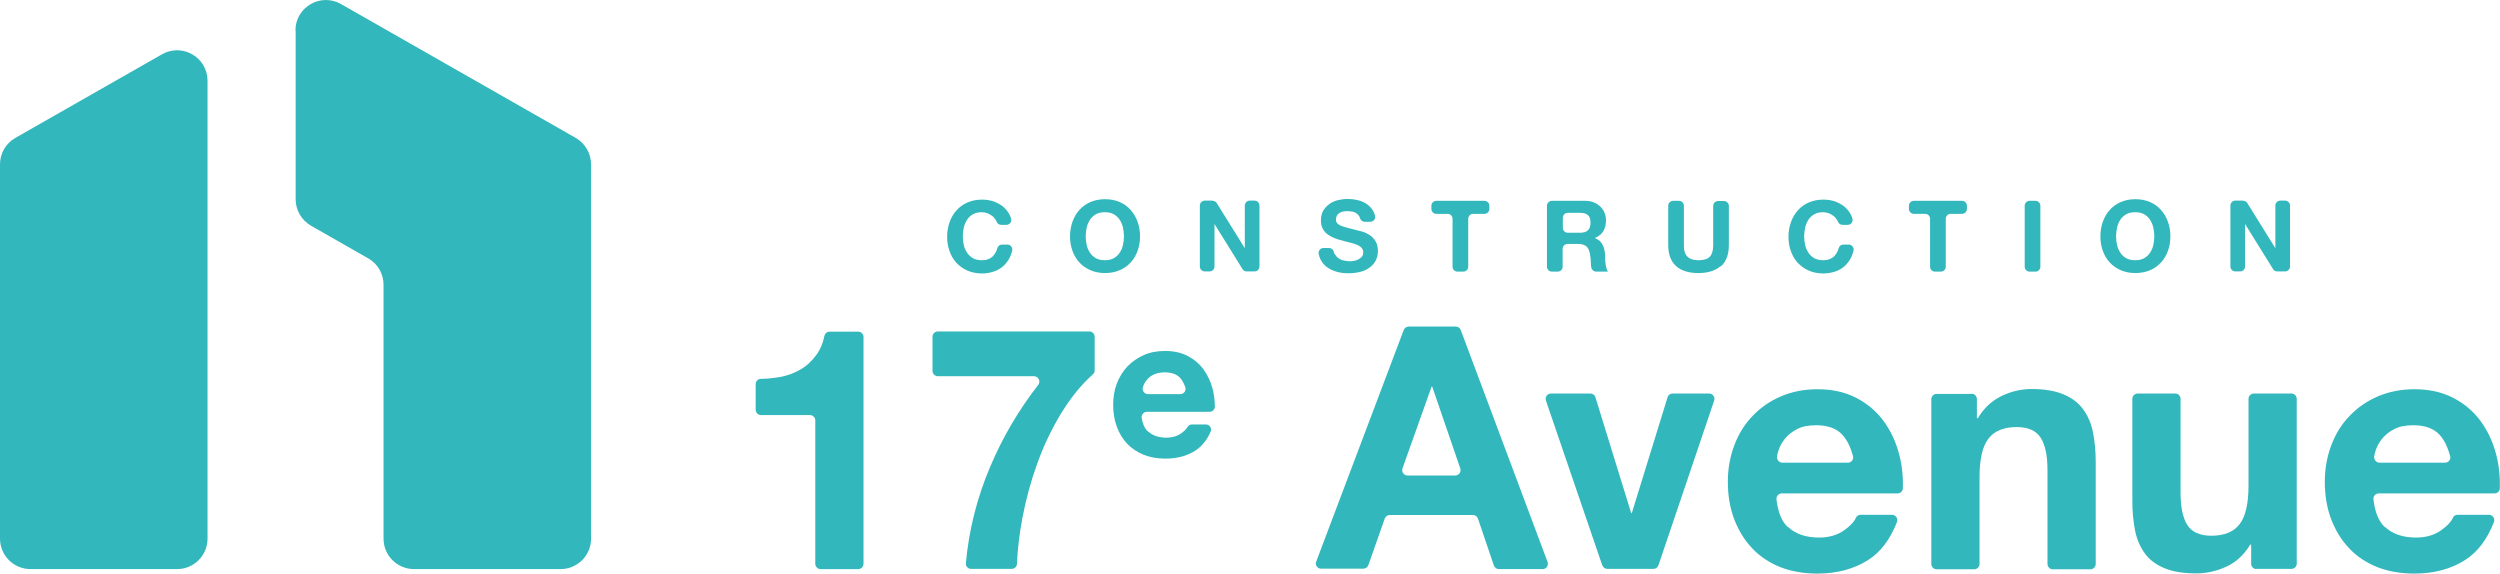 <?xml version="1.0" encoding="UTF-8"?>
<svg id="Calque_2" data-name="Calque 2" xmlns="http://www.w3.org/2000/svg" viewBox="0 0 122.87 28.19">
  <defs>
    <style>
      .cls-1 {
        fill: #31b7bc;
        stroke-width: 0px;
      }
    </style>
  </defs>
  <g id="Calque_1-2" data-name="Calque 1">
    <g>
      <g>
        <path class="cls-1" d="M48.93,10.8c-.05-.07-.1-.14-.17-.19s-.15-.1-.23-.13-.18-.05-.27-.05c-.17,0-.32.03-.44.1s-.22.16-.29.27c-.07.11-.13.24-.16.38s-.05.29-.05.44.02.29.05.43.09.26.16.37c.07.11.17.2.29.27s.27.1.44.1c.23,0,.42-.07.55-.21.1-.11.17-.24.21-.39.03-.1.12-.17.23-.17h.26c.15,0,.27.14.24.29-.03.11-.06.21-.1.3-.08.18-.19.32-.32.45-.13.12-.29.22-.47.28s-.38.1-.59.1c-.27,0-.51-.05-.72-.14s-.39-.22-.54-.38c-.15-.16-.26-.35-.34-.57-.08-.22-.12-.46-.12-.71s.04-.5.12-.72c.08-.22.19-.42.34-.58.15-.17.33-.3.54-.39.21-.09.45-.14.72-.14.19,0,.37.03.54.08.17.06.32.14.46.24.13.11.25.24.33.39.04.07.07.14.09.21.05.16-.06.32-.23.32h-.26c-.1,0-.19-.07-.22-.16-.01-.03-.03-.06-.04-.08Z"/>
        <path class="cls-1" d="M52.71,10.9c.08-.22.19-.42.34-.58.15-.17.33-.3.54-.39.21-.09.45-.14.72-.14s.51.05.72.14c.21.09.39.22.54.39.15.17.26.36.34.58.08.22.12.46.12.72s-.04.49-.12.71c-.08.22-.19.41-.34.57-.15.16-.32.29-.54.38-.21.09-.45.14-.72.14s-.51-.05-.72-.14-.39-.22-.54-.38c-.15-.16-.26-.35-.34-.57-.08-.22-.12-.46-.12-.71s.04-.5.12-.72ZM53.41,12.05c.03.14.09.26.16.37.07.11.17.2.29.27s.27.1.44.1.32-.03.44-.1.22-.16.29-.27c.07-.11.13-.23.16-.37.03-.14.05-.28.05-.43s-.02-.3-.05-.44c-.03-.14-.09-.27-.16-.38-.07-.11-.17-.2-.29-.27s-.27-.1-.44-.1-.32.03-.44.1-.22.16-.29.27c-.07.11-.13.24-.16.38s-.05.29-.05.44.02.29.05.43Z"/>
        <path class="cls-1" d="M59.6,9.87c.08,0,.16.04.2.11l1.38,2.22h0v-2.1c0-.13.11-.24.24-.24h.24c.13,0,.24.11.24.24v3c0,.13-.11.24-.24.24h-.39c-.08,0-.16-.04-.2-.11l-1.38-2.22h0v2.09c0,.13-.11.24-.24.24h-.24c-.13,0-.24-.11-.24-.24v-3c0-.13.11-.24.24-.24h.39Z"/>
        <path class="cls-1" d="M65.61,12.49c.04.08.1.15.17.2.07.05.15.09.25.11.09.02.19.04.29.04.07,0,.14,0,.22-.02.08-.01.15-.03.22-.07s.13-.08.17-.13c.05-.06.07-.13.07-.22,0-.09-.03-.17-.09-.23s-.14-.11-.24-.15c-.1-.04-.21-.07-.33-.1-.12-.03-.25-.06-.38-.1-.13-.03-.26-.07-.38-.12-.12-.05-.23-.11-.33-.18-.1-.07-.18-.17-.24-.28s-.09-.25-.09-.41c0-.18.04-.33.11-.47.08-.13.18-.24.3-.33s.26-.15.42-.19c.16-.04.31-.06.47-.06.18,0,.36.02.52.06.17.04.32.11.45.2.13.09.23.21.31.35.04.07.06.14.08.22.04.15-.08.29-.24.29h-.27c-.11,0-.2-.08-.23-.18,0-.03-.02-.05-.03-.08-.04-.07-.09-.12-.15-.16s-.13-.07-.21-.08c-.08-.02-.17-.02-.26-.02-.06,0-.12,0-.19.02-.06.01-.12.04-.17.07-.05.03-.09.07-.12.12-.03.05-.05.11-.05.19,0,.07.01.12.04.17.03.04.08.08.15.12.08.04.18.07.32.11.13.04.31.08.53.14.06.01.16.04.27.07s.23.09.34.16c.11.07.21.17.29.3s.12.29.12.48c0,.16-.03.31-.09.44s-.15.25-.28.35c-.12.1-.27.18-.45.23s-.39.08-.63.08c-.19,0-.38-.02-.56-.07-.18-.05-.34-.12-.48-.22s-.25-.23-.33-.39c-.04-.08-.07-.17-.09-.27-.03-.15.08-.29.24-.29h.27c.11,0,.21.07.23.18.01.04.03.08.04.12Z"/>
        <path class="cls-1" d="M70.35,10.27v-.16c0-.13.11-.24.24-.24h2.37c.13,0,.24.11.24.24v.16c0,.13-.11.24-.24.24h-.56c-.13,0-.24.11-.24.24v2.36c0,.13-.11.24-.24.24h-.29c-.13,0-.24-.11-.24-.24v-2.36c0-.13-.11-.24-.24-.24h-.56c-.13,0-.24-.11-.24-.24Z"/>
        <path class="cls-1" d="M77.92,9.87c.16,0,.3.03.42.08s.23.12.32.21.16.19.2.3c.05.12.07.24.07.37,0,.2-.04.38-.13.53s-.23.26-.42.34h0c.09.04.17.08.23.13.06.05.11.12.15.19.04.07.07.15.09.24.02.09.03.18.04.26,0,.06,0,.12,0,.2,0,.07,0,.15.02.23,0,.08.02.15.04.22.02.07.04.13.08.18h-.58c-.12,0-.22-.09-.24-.2-.01-.06-.02-.12-.02-.19,0-.15-.02-.3-.04-.44-.03-.18-.08-.32-.17-.4-.08-.08-.22-.13-.41-.13h-.53c-.13,0-.24.11-.24.24v.88c0,.13-.11.24-.24.24h-.29c-.13,0-.24-.11-.24-.24v-3c0-.13.11-.24.24-.24h1.64ZM77.65,11.44c.18,0,.31-.04.39-.12.09-.08.13-.2.13-.38s-.04-.29-.13-.37c-.09-.08-.22-.11-.39-.11h-.6c-.13,0-.24.11-.24.24v.5c0,.13.11.24.24.24h.6Z"/>
        <path class="cls-1" d="M84.56,13.08c-.26.23-.63.34-1.09.34s-.84-.11-1.09-.34c-.26-.23-.39-.58-.39-1.05v-1.92c0-.13.11-.24.24-.24h.29c.13,0,.24.11.24.24v1.92c0,.09,0,.19.02.28.02.09.05.17.1.24.05.07.12.13.22.17.09.04.22.07.37.07.27,0,.46-.06.57-.18s.16-.31.16-.57v-1.92c0-.13.11-.24.24-.24h.29c.13,0,.24.11.24.24v1.92c0,.47-.13.82-.39,1.05Z"/>
        <path class="cls-1" d="M90.28,10.8c-.05-.07-.1-.14-.17-.19s-.15-.1-.23-.13-.18-.05-.27-.05c-.17,0-.32.03-.44.1s-.22.16-.29.27c-.07.11-.13.24-.16.38s-.05.29-.05.44.02.29.05.43.09.26.16.37c.07.11.17.2.29.27s.27.1.44.1c.23,0,.42-.07.55-.21.1-.11.17-.24.21-.39.03-.1.12-.17.23-.17h.26c.15,0,.27.14.24.29-.03.11-.06.21-.1.3-.08.18-.19.32-.32.45-.13.12-.29.22-.47.28s-.38.1-.59.1c-.27,0-.51-.05-.72-.14s-.39-.22-.54-.38c-.15-.16-.26-.35-.34-.57-.08-.22-.12-.46-.12-.71s.04-.5.12-.72c.08-.22.19-.42.34-.58.15-.17.33-.3.54-.39.21-.09.45-.14.72-.14.19,0,.37.03.54.08.17.06.32.14.46.24.13.11.25.24.33.39.04.07.07.14.09.21.05.16-.06.32-.23.32h-.26c-.1,0-.19-.07-.22-.16-.01-.03-.03-.06-.04-.08Z"/>
        <path class="cls-1" d="M93.82,10.27v-.16c0-.13.11-.24.24-.24h2.37c.13,0,.24.11.24.24v.16c0,.13-.11.24-.24.24h-.56c-.13,0-.24.11-.24.24v2.36c0,.13-.11.24-.24.24h-.29c-.13,0-.24-.11-.24-.24v-2.36c0-.13-.11-.24-.24-.24h-.56c-.13,0-.24-.11-.24-.24Z"/>
        <path class="cls-1" d="M100.28,10.11v3c0,.13-.11.24-.24.24h-.29c-.13,0-.24-.11-.24-.24v-3c0-.13.11-.24.24-.24h.29c.13,0,.24.11.24.24Z"/>
        <path class="cls-1" d="M103.35,10.9c.08-.22.19-.42.34-.58.15-.17.33-.3.54-.39.21-.09.45-.14.72-.14s.51.05.72.14c.21.09.39.22.54.39.15.17.26.36.34.58.08.22.12.46.12.72s-.04.49-.12.71c-.08.22-.19.41-.34.57-.15.16-.32.29-.54.38-.21.09-.45.14-.72.14s-.51-.05-.72-.14-.39-.22-.54-.38c-.15-.16-.26-.35-.34-.57-.08-.22-.12-.46-.12-.71s.04-.5.12-.72ZM104.05,12.05c.03.14.09.26.16.37.07.11.17.2.29.27s.27.1.44.1.32-.03.44-.1.22-.16.29-.27c.07-.11.13-.23.16-.37.03-.14.05-.28.05-.43s-.02-.3-.05-.44c-.03-.14-.09-.27-.16-.38-.07-.11-.17-.2-.29-.27s-.27-.1-.44-.1-.32.03-.44.1-.22.16-.29.27c-.07.11-.13.24-.16.38s-.05.29-.05.44.02.29.05.43Z"/>
        <path class="cls-1" d="M110.25,9.87c.08,0,.16.04.2.11l1.38,2.22h0v-2.1c0-.13.11-.24.24-.24h.24c.13,0,.24.11.24.24v3c0,.13-.11.24-.24.24h-.39c-.08,0-.16-.04-.2-.11l-1.38-2.22h0v2.09c0,.13-.11.24-.24.24h-.24c-.13,0-.24-.11-.24-.24v-3c0-.13.11-.24.24-.24h.39Z"/>
        <path class="cls-1" d="M40.07,27.71v-7.05c0-.14-.12-.26-.26-.26h-2.41c-.14,0-.26-.12-.26-.26v-1.26c0-.14.11-.26.25-.26.32,0,.64-.04.94-.09.38-.07.73-.2,1.03-.38.31-.18.56-.43.78-.73.18-.25.31-.56.38-.92.03-.12.13-.2.25-.2h1.41c.14,0,.26.12.26.26v11.15c0,.14-.12.26-.26.26h-1.85c-.14,0-.26-.12-.26-.26Z"/>
        <path class="cls-1" d="M52.16,20.3c-.47.78-.87,1.61-1.18,2.48-.32.88-.56,1.77-.73,2.67-.15.8-.24,1.56-.27,2.26,0,.14-.12.25-.26.25h-1.99c-.15,0-.28-.13-.26-.28.15-1.64.55-3.23,1.2-4.75.61-1.45,1.4-2.78,2.36-4.02.13-.17,0-.42-.21-.42h-4.73c-.14,0-.26-.12-.26-.26v-1.68c0-.14.12-.26.26-.26h7.45c.14,0,.26.12.26.26v1.66c0,.07-.03.14-.09.19-.58.52-1.09,1.15-1.54,1.89Z"/>
        <path class="cls-1" d="M56.44,21.21c.21.2.51.3.89.3.28,0,.52-.07.72-.21.14-.1.25-.2.31-.31.05-.08.13-.13.23-.13h.67c.19,0,.32.19.24.36-.19.42-.44.73-.76.93-.4.26-.89.39-1.46.39-.4,0-.75-.06-1.07-.19-.32-.13-.59-.31-.81-.54-.22-.23-.39-.51-.51-.84-.12-.32-.18-.68-.18-1.07s.06-.73.18-1.05c.12-.32.3-.6.52-.84.23-.24.5-.42.81-.56.31-.14.66-.2,1.04-.2.43,0,.8.08,1.12.25s.58.39.78.67.35.6.44.95c.07.27.1.56.11.85,0,.15-.12.27-.26.27h-3.08c-.16,0-.28.14-.26.3.05.3.15.52.31.67ZM58,18.57c-.17-.18-.42-.27-.75-.27-.22,0-.4.04-.55.11-.15.07-.26.17-.35.28-.09.11-.15.23-.18.35,0,0,0,0,0,0-.05.16.08.33.25.33h1.59c.18,0,.31-.18.24-.36s-.15-.33-.25-.44Z"/>
        <path class="cls-1" d="M71.8,16.24l4.26,11.38c.06.17-.06.35-.24.35h-2.15c-.11,0-.21-.07-.25-.18l-.78-2.3c-.04-.11-.14-.18-.25-.18h-4.08c-.11,0-.21.07-.25.17l-.81,2.3c-.04.1-.14.17-.25.17h-2.07c-.18,0-.31-.18-.24-.35l4.3-11.38c.04-.1.14-.17.24-.17h2.32c.11,0,.21.07.24.17ZM71.52,23.37c.18,0,.31-.18.25-.35l-1.38-4.02h-.03l-1.43,4.02c-.06.17.07.35.25.35h2.35Z"/>
        <path class="cls-1" d="M78.75,27.79l-2.77-8.1c-.06-.17.07-.35.25-.35h1.93c.11,0,.22.07.25.18l1.76,5.7h.03l1.76-5.7c.03-.11.14-.18.25-.18h1.79c.18,0,.3.18.25.34l-2.74,8.1c-.04.11-.14.18-.25.18h-2.26c-.11,0-.21-.07-.25-.18Z"/>
        <path class="cls-1" d="M87.88,25.9c.36.34.87.52,1.53.52.48,0,.89-.12,1.23-.36.28-.2.48-.4.58-.62.04-.09.13-.14.23-.14h1.54c.18,0,.31.19.24.36-.33.85-.8,1.47-1.41,1.86-.69.44-1.52.67-2.5.67-.68,0-1.29-.11-1.83-.32-.54-.22-1.01-.53-1.38-.93-.38-.4-.67-.88-.88-1.43-.21-.56-.31-1.17-.31-1.83s.11-1.24.32-1.8c.21-.56.51-1.04.9-1.44.39-.41.85-.73,1.39-.96.54-.23,1.14-.35,1.79-.35.73,0,1.37.14,1.92.43.54.28.99.66,1.34,1.14.35.48.6,1.02.76,1.63.14.53.2,1.09.18,1.67,0,.14-.12.25-.26.25h-5.69c-.16,0-.28.14-.26.29.07.62.25,1.08.56,1.37ZM90.55,21.37c-.28-.31-.71-.47-1.29-.47-.38,0-.69.06-.94.19-.25.13-.45.29-.6.48-.15.19-.26.39-.32.6-.03.09-.05.17-.06.25-.03.16.09.32.26.32h3.22c.17,0,.3-.16.25-.33-.12-.44-.29-.79-.52-1.04Z"/>
        <path class="cls-1" d="M96.9,19.35c.14,0,.26.12.26.26v.94h.05c.3-.5.69-.86,1.17-1.09.48-.23.97-.34,1.47-.34.63,0,1.15.09,1.56.26.41.17.73.41.96.72.23.31.4.68.49,1.12.09.44.14.93.14,1.46v5.04c0,.14-.12.26-.26.26h-1.85c-.14,0-.26-.12-.26-.26v-4.61c0-.71-.11-1.24-.33-1.59-.22-.35-.62-.53-1.18-.53-.64,0-1.11.19-1.4.58-.29.38-.43,1.01-.43,1.89v4.26c0,.14-.12.26-.26.26h-1.85c-.14,0-.26-.12-.26-.26v-8.1c0-.14.12-.26.26-.26h1.73Z"/>
        <path class="cls-1" d="M110.9,27.97c-.14,0-.26-.12-.26-.26v-.94h-.05c-.3.5-.69.86-1.17,1.08-.48.22-.97.33-1.47.33-.63,0-1.15-.08-1.56-.25-.41-.17-.73-.4-.96-.71-.23-.31-.4-.68-.49-1.12-.09-.44-.14-.93-.14-1.46v-5.04c0-.14.12-.26.26-.26h1.85c.14,0,.26.12.26.26v4.61c0,.71.11,1.24.33,1.59.22.35.62.53,1.18.53.64,0,1.11-.19,1.4-.58.29-.38.43-1.01.43-1.89v-4.26c0-.14.12-.26.26-.26h1.85c.14,0,.26.12.26.26v8.1c0,.14-.12.26-.26.26h-1.73Z"/>
        <path class="cls-1" d="M117.22,25.9c.36.34.87.52,1.53.52.48,0,.89-.12,1.23-.36.28-.2.48-.4.58-.62.04-.09.13-.14.23-.14h1.54c.18,0,.31.19.24.36-.33.85-.8,1.47-1.41,1.86-.69.44-1.52.67-2.5.67-.68,0-1.29-.11-1.83-.32-.54-.22-1.01-.53-1.38-.93-.38-.4-.67-.88-.88-1.43-.21-.56-.31-1.17-.31-1.83s.11-1.24.32-1.8c.21-.56.51-1.04.9-1.44.39-.41.85-.73,1.39-.96.54-.23,1.14-.35,1.79-.35.73,0,1.37.14,1.92.43.54.28.99.66,1.34,1.14.35.48.6,1.02.76,1.63.14.53.2,1.09.18,1.67,0,.14-.12.25-.26.25h-5.69c-.16,0-.28.14-.26.29.07.62.25,1.08.56,1.37ZM119.9,21.37c-.28-.31-.71-.47-1.29-.47-.38,0-.69.06-.94.19-.25.13-.45.29-.6.48-.15.19-.26.39-.32.6-.03.09-.05.17-.06.25-.03.16.09.32.26.32h3.22c.17,0,.3-.16.25-.33-.12-.44-.29-.79-.52-1.04Z"/>
      </g>
      <g>
        <path class="cls-1" d="M14.53,1.5v8.29c0,.54.29,1.03.75,1.3l2.82,1.61c.47.27.75.76.75,1.3v12.47c0,.83.67,1.5,1.5,1.5h7.2c.83,0,1.5-.67,1.5-1.5V8.08c0-.54-.29-1.03-.75-1.3L16.76.2c-1-.57-2.24.15-2.24,1.3Z"/>
        <path class="cls-1" d="M7.96,2.67L.75,6.78c-.47.27-.75.76-.75,1.3v18.39c0,.83.67,1.5,1.5,1.5h7.2c.83,0,1.5-.67,1.5-1.5V3.97c0-1.15-1.24-1.87-2.24-1.3Z"/>
      </g>
    </g>
  </g>
</svg>